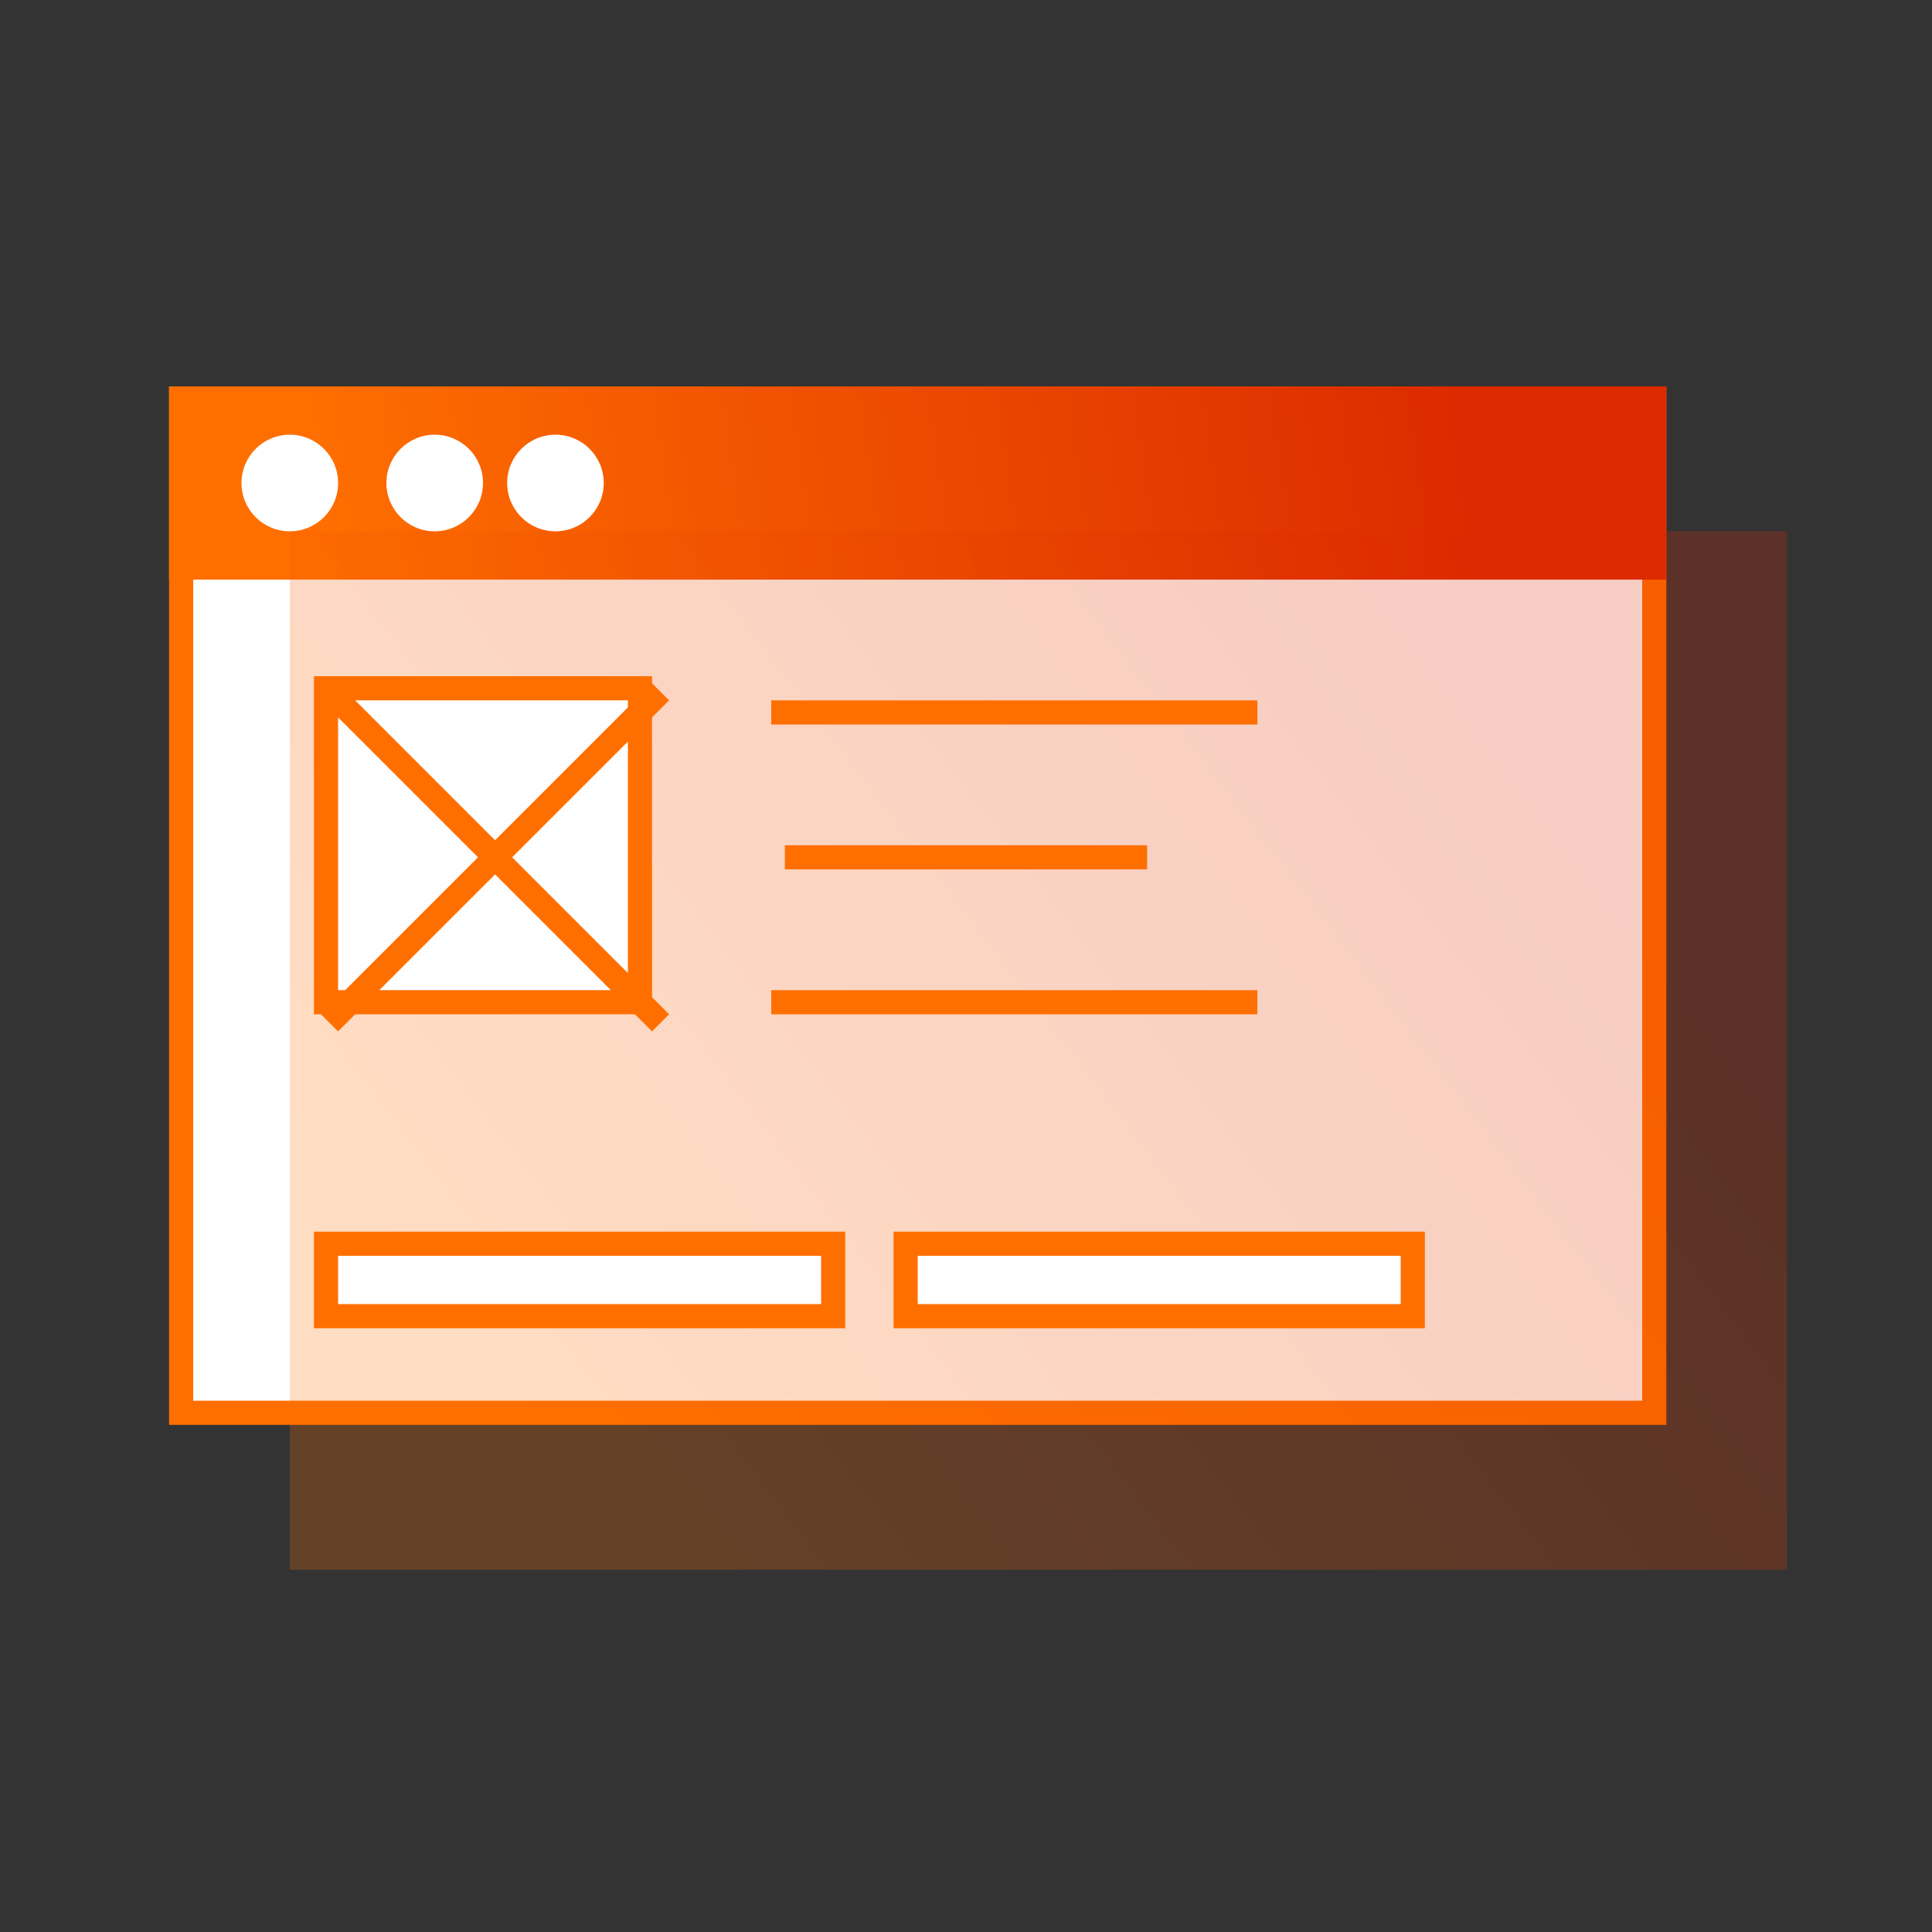 <svg width="80" height="80" xmlns="http://www.w3.org/2000/svg"><rect width="100%" height="100%" fill="#333333" stroke="none"/><defs><linearGradient x1="86.687%" y1="49.374%" x2="8.593%" y2="50.801%" id="a"><stop stop-color="#DC2B00" offset="0%"/><stop stop-color="#FF6F00" offset="100%"/></linearGradient><linearGradient x1="86.687%" y1="31.925%" x2="8.593%" y2="73.131%" id="b"><stop stop-color="#DC2B00" offset="0%"/><stop stop-color="#FF6F00" offset="100%"/></linearGradient></defs><g transform="translate(7 15.5)" fill="none" fill-rule="evenodd"><path stroke="#FF6F00" fill="#FFF" d="M.5 1h61v42H.5z"/><path fill="url(#a)" d="M0 .5h62v8H0z"/><path fill="url(#b)" opacity=".24" d="M5 6.5h62v43H5z"/><path stroke="#FF6F00" fill="#FFF" d="M6.5 13h13v13h-13z"/><circle fill="#FFF" cx="5" cy="4.5" r="2"/><circle fill="#FFF" cx="11" cy="4.5" r="2"/><circle fill="#FFF" cx="16" cy="4.5" r="2"/><path stroke="#FF6F00" stroke-linecap="square" d="M7 13.5l13 13m0-13l-13 13M26 20h14m-14.565 6h19.13m-19.13-12h19.13"/><path stroke="#FF6F00" fill="#FFF" d="M6.5 36h21v3h-21zm24 0h21v3h-21z"/></g></svg>